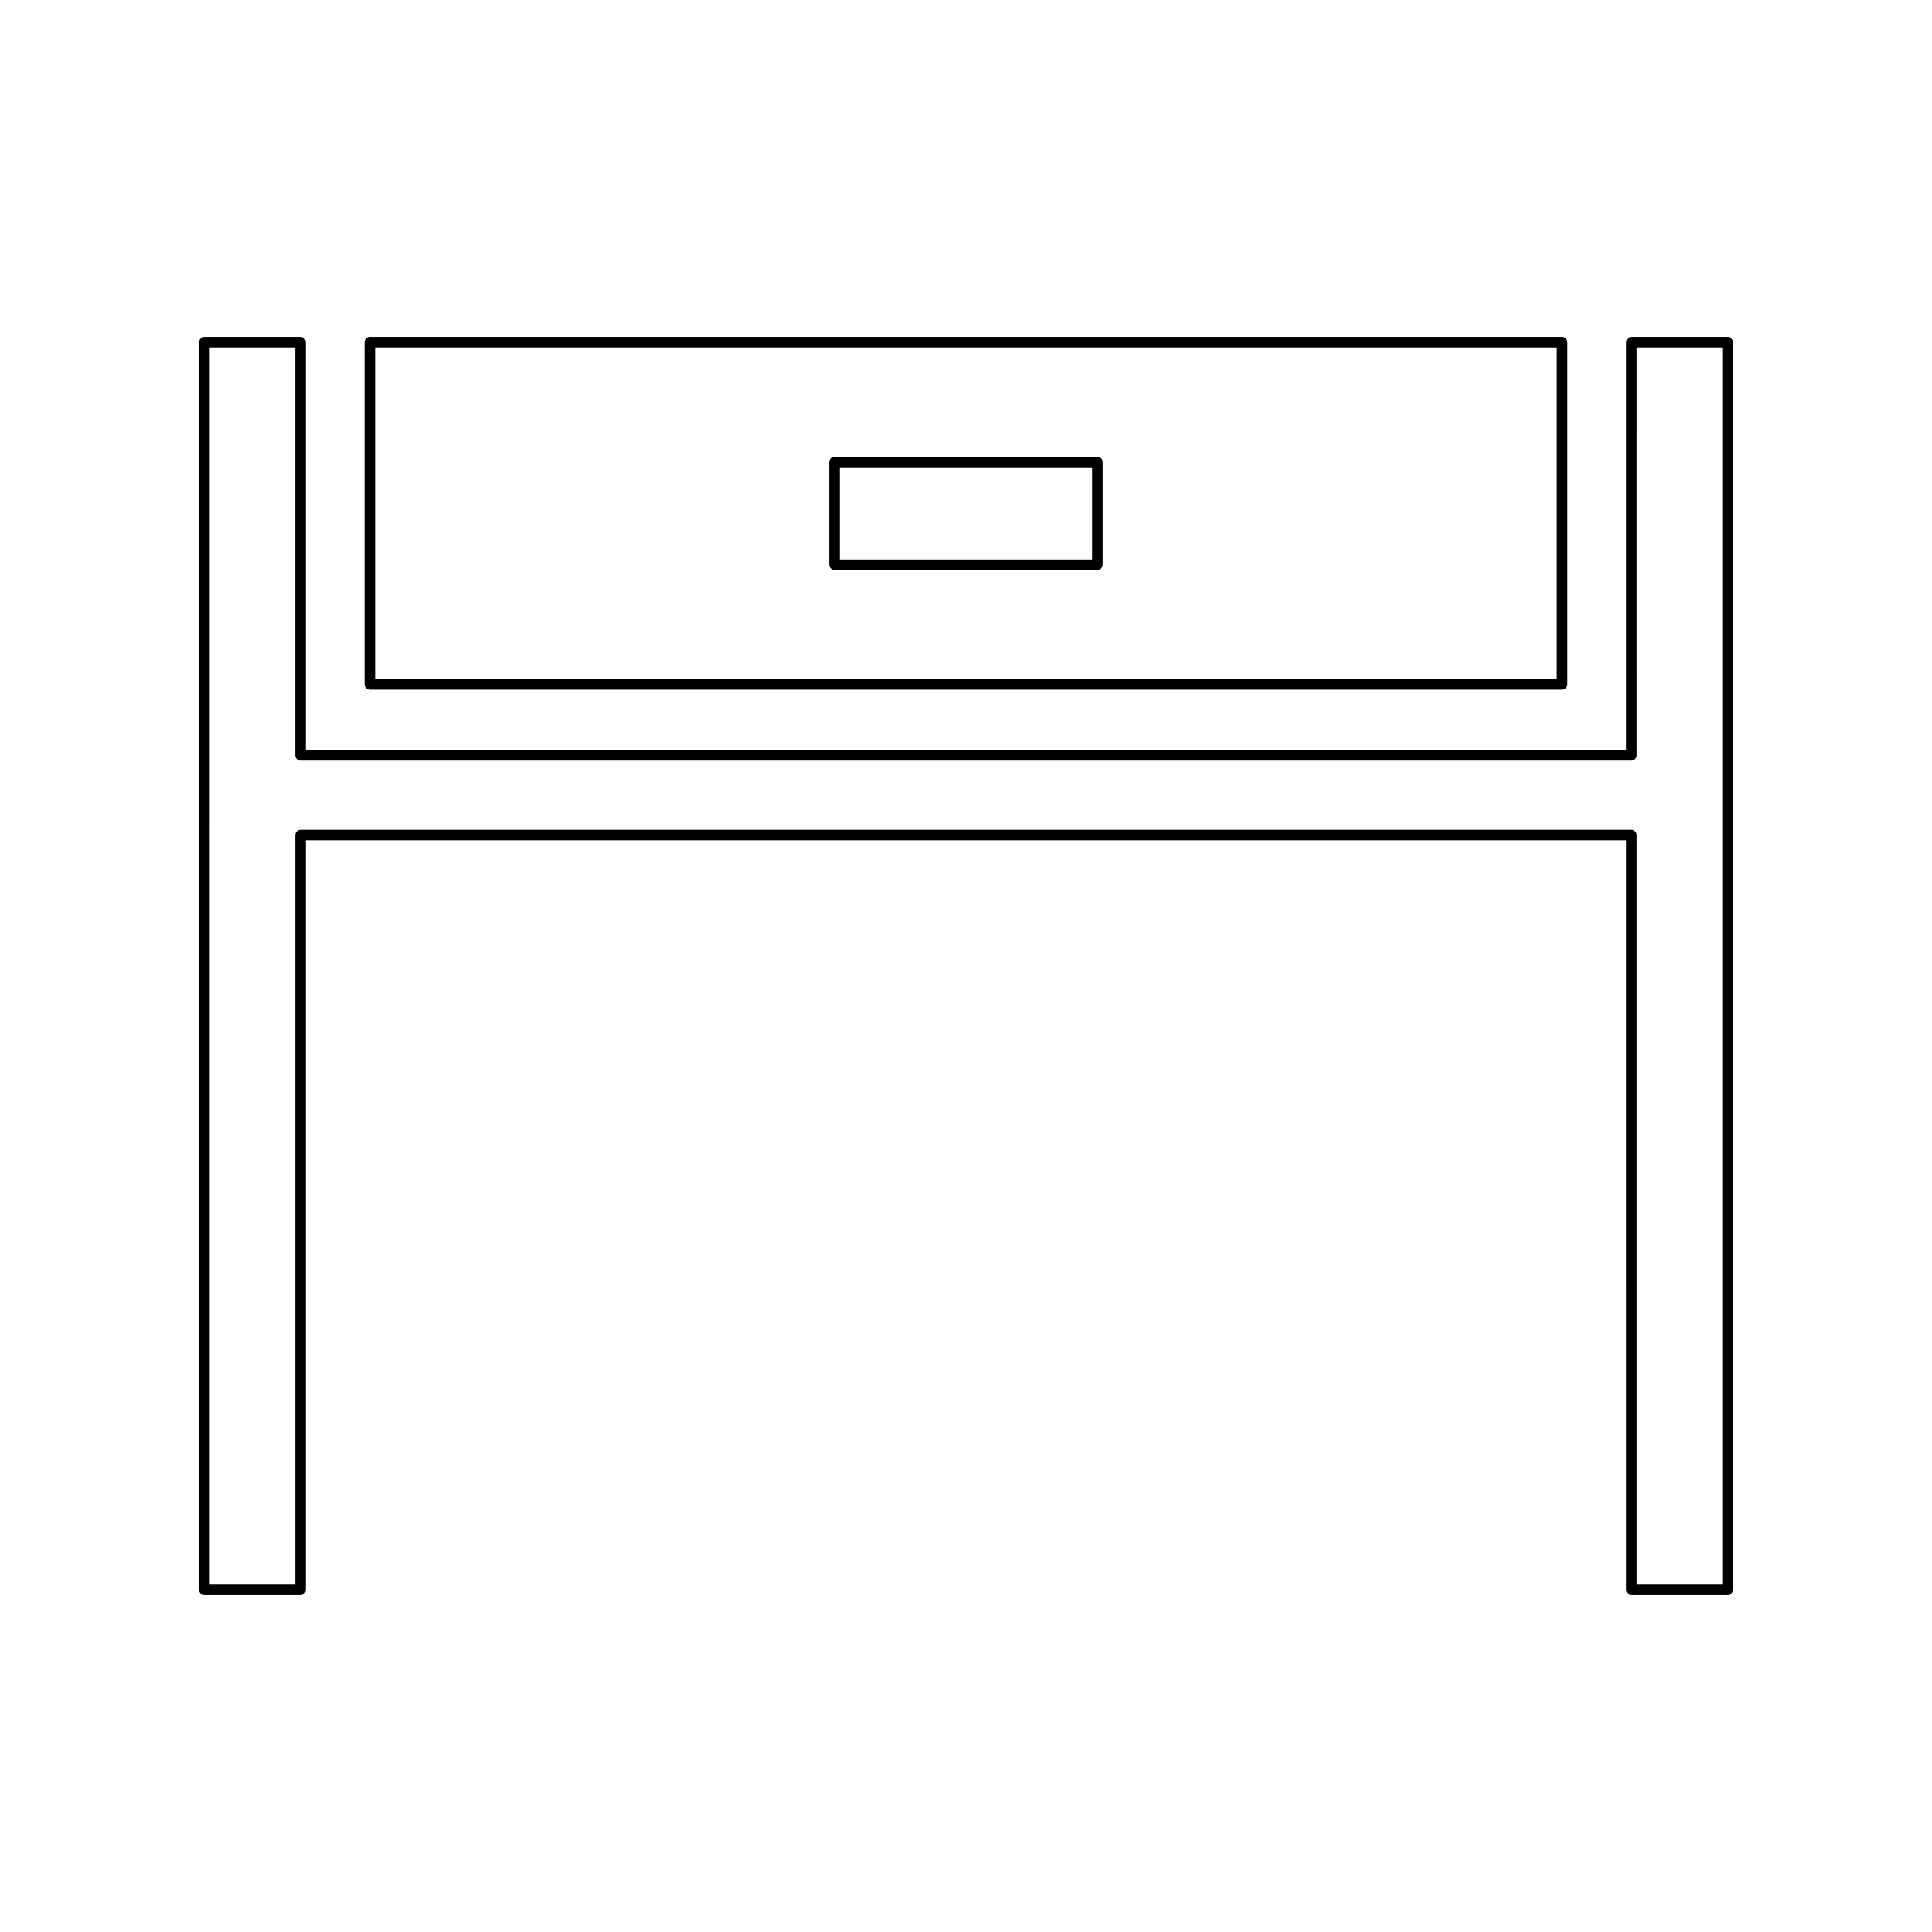 <?xml version="1.0" encoding="UTF-8"?>
<!-- Uploaded to: ICON Repo, www.iconrepo.com, Generator: ICON Repo Mixer Tools -->
<svg fill="#000000" width="800px" height="800px" version="1.1" viewBox="144 144 512 512" xmlns="http://www.w3.org/2000/svg">
 <g>
  <path d="m242 233.3c-0.773 0-1.398 0.625-1.398 1.398v90.664c0 0.773 0.625 1.398 1.398 1.398h315.99c0.773 0 1.398-0.625 1.398-1.398v-90.66c0-0.773-0.625-1.398-1.398-1.398zm314.59 90.664h-313.19v-87.863h313.19z"/>
  <path d="m198.17 566.69h25.484c0.773 0 1.398-0.625 1.398-1.398v-198.6h349.89l-0.004 198.6c0 0.773 0.625 1.398 1.398 1.398h25.484c0.773 0 1.398-0.625 1.398-1.398l0.004-330.59c0-0.773-0.625-1.398-1.398-1.398h-25.484c-0.773 0-1.398 0.625-1.398 1.398v108.06l-349.89-0.004v-108.05c0-0.773-0.625-1.398-1.398-1.398l-25.484-0.004c-0.773 0-1.398 0.625-1.398 1.398v330.59c0 0.773 0.625 1.398 1.398 1.398zm1.398-330.59h22.684v108.06c0 0.773 0.625 1.398 1.398 1.398h352.69c0.773 0 1.398-0.625 1.398-1.398l0.004-108.06h22.684v327.79h-22.684v-198.6c0-0.773-0.625-1.398-1.398-1.398h-352.69c-0.773 0-1.398 0.625-1.398 1.398v198.6h-22.684z"/>
  <path d="m365.17 295.03h69.656c0.773 0 1.398-0.625 1.398-1.398v-27.18c0-0.773-0.625-1.398-1.398-1.398l-69.656-0.004c-0.773 0-1.398 0.625-1.398 1.398v27.18c-0.004 0.777 0.625 1.402 1.398 1.402zm1.398-27.18h66.859v24.383l-66.859-0.004z"/>
 </g>
</svg>